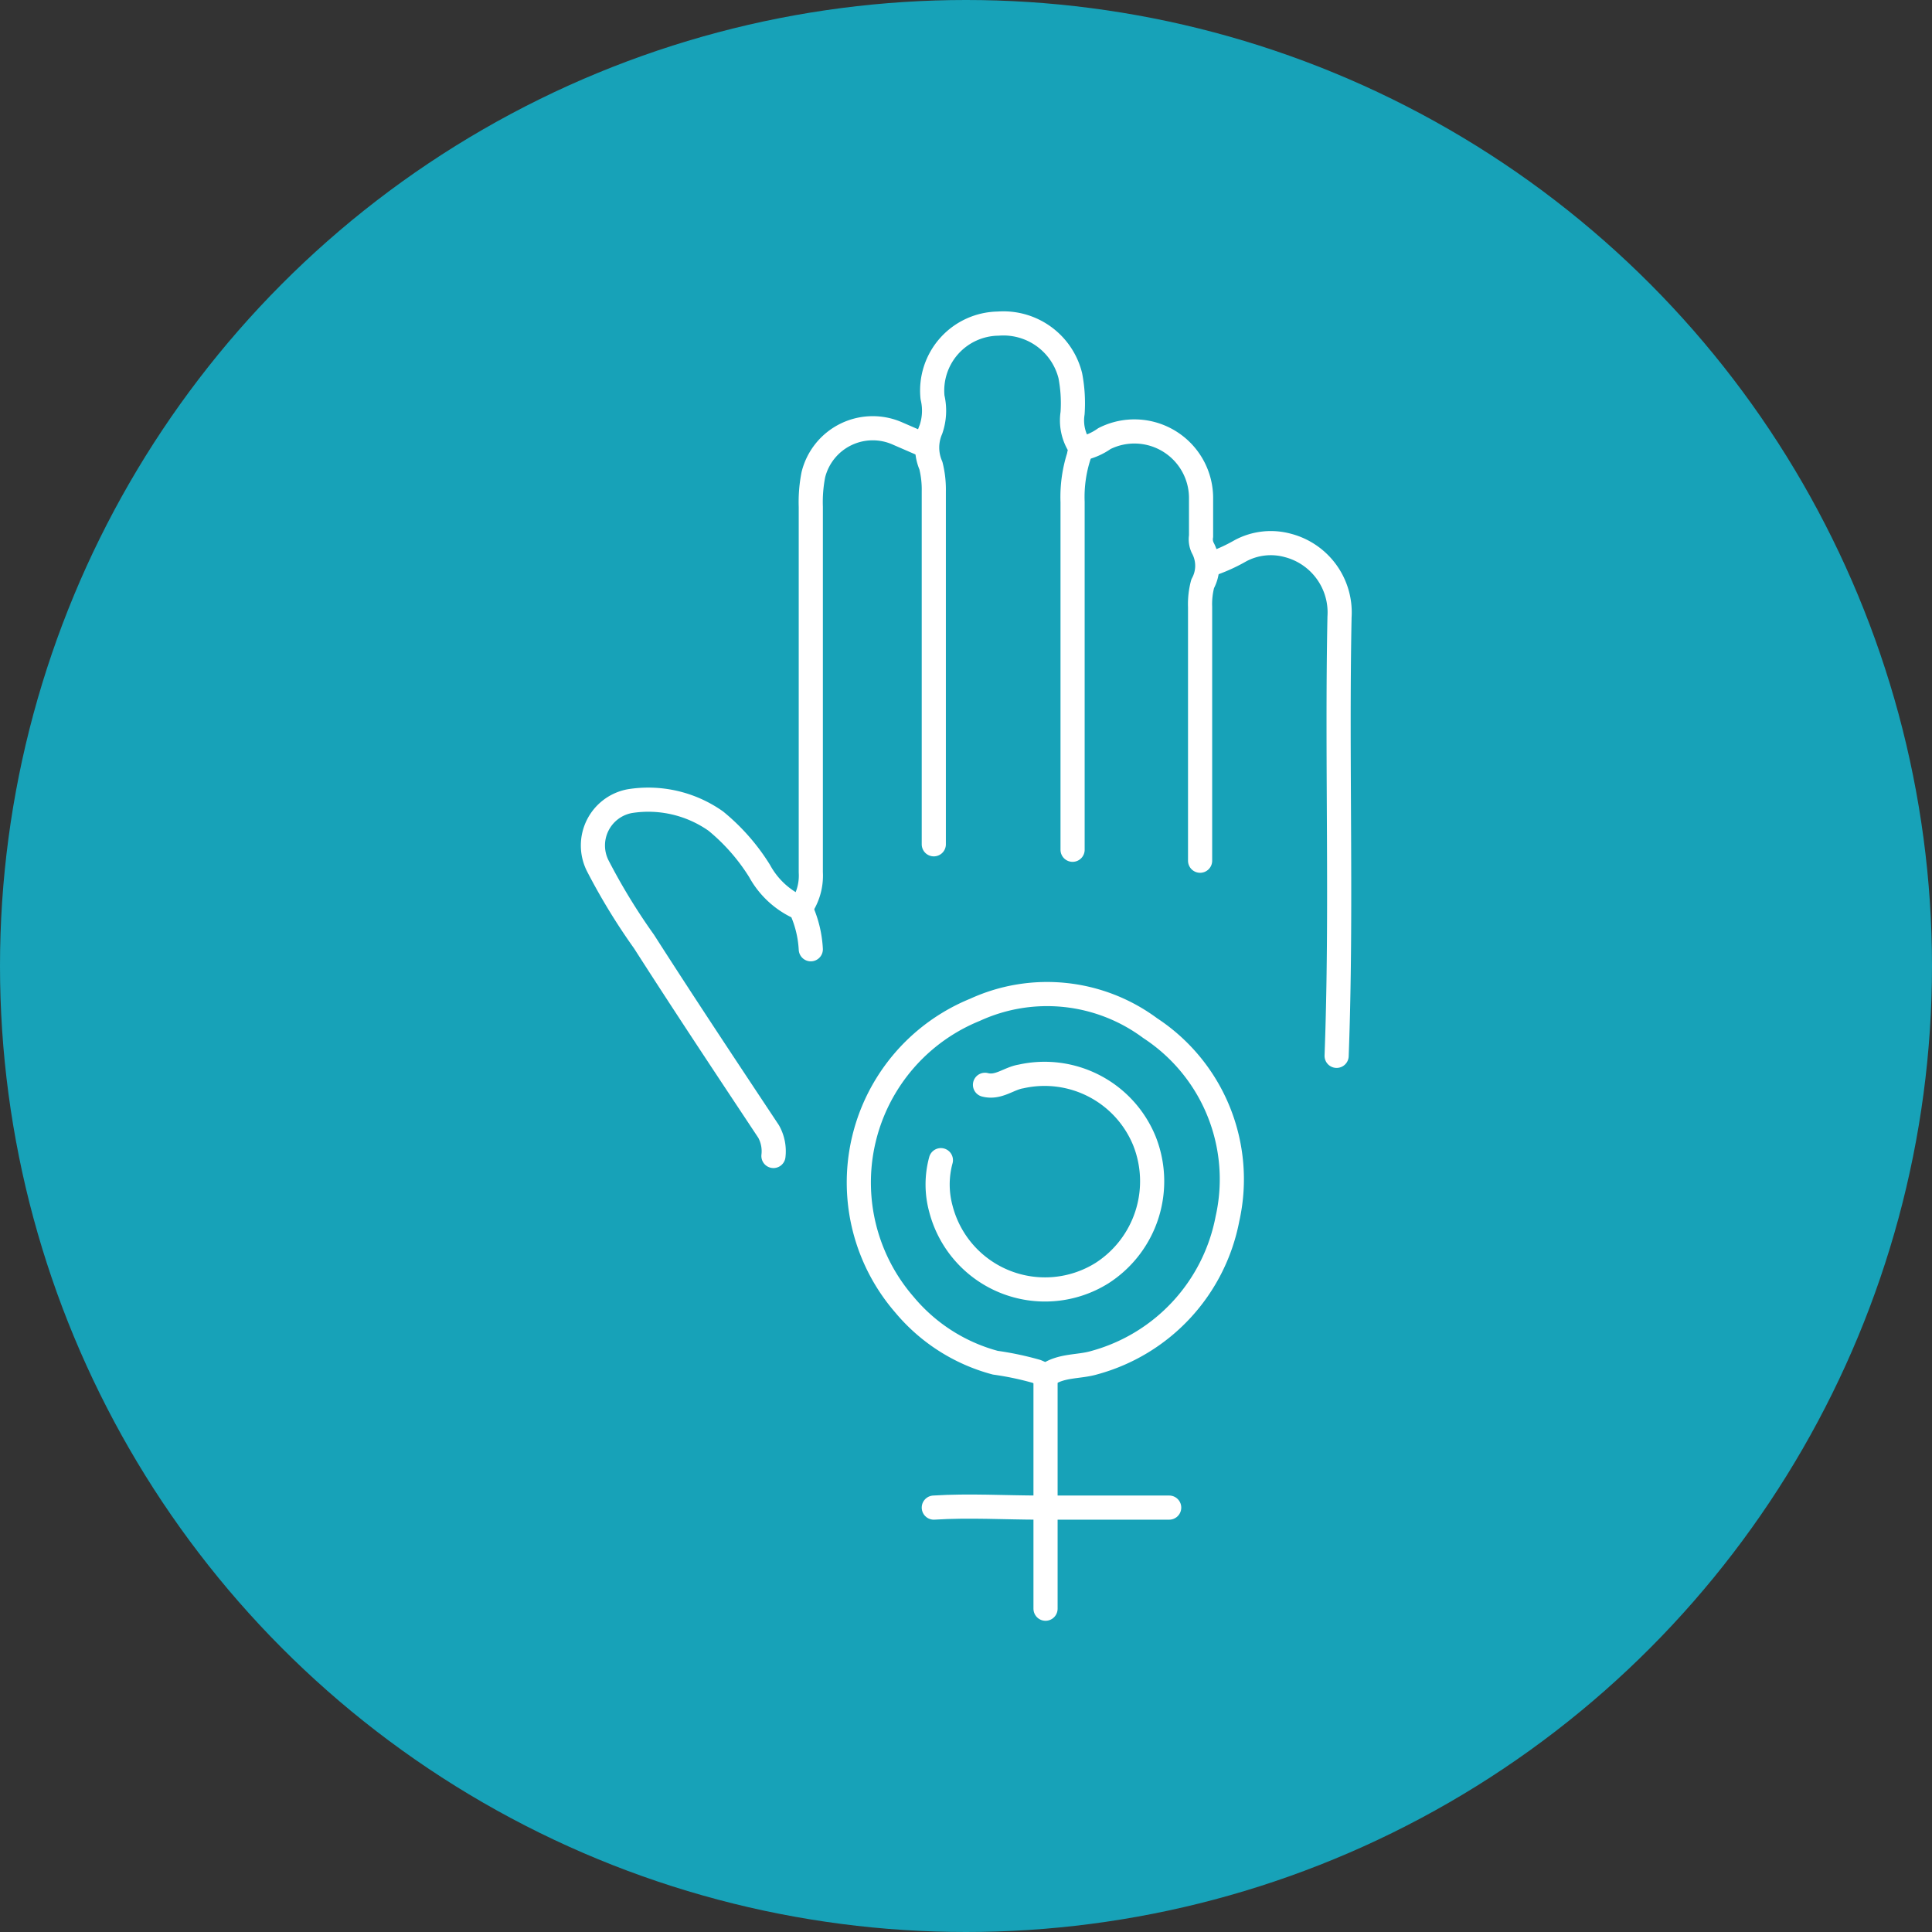 <svg id="Layer_1" data-name="Layer 1" xmlns="http://www.w3.org/2000/svg" viewBox="0 0 60 60"><rect x="0" y="0" width="60" height="60" fill="#333333" stroke="none"/><defs><style>.cls-1{fill:#17a2b8;}.cls-2{fill:none;stroke:#fff;stroke-linecap:round;stroke-linejoin:round;stroke-width:0.75px;}</style></defs><circle class="cls-1" cx="30" cy="30" r="30"/><path class="cls-2" d="M32.51,42.71c.44-.32,1-.25,1.47-.39a5.75,5.75,0,0,0,4.14-4.47,5.61,5.61,0,0,0-2.4-5.92,5.37,5.37,0,0,0-5.44-.57,5.79,5.79,0,0,0-2.19,9.16,5.53,5.53,0,0,0,2.82,1.8,9.4,9.4,0,0,1,1.28.27l.28.12"/><path class="cls-2" d="M41.51,32.79c.17-4.54,0-9.08.09-13.63A2.15,2.15,0,0,0,40,16.94a2,2,0,0,0-1.47.16,5.33,5.33,0,0,1-.84.39"/><path class="cls-2" d="M28.72,13.83l-.83-.36a1.9,1.9,0,0,0-2.63,1.27,4.4,4.4,0,0,0-.08,1c0,3.78,0,7.57,0,11.35a1.76,1.76,0,0,1-.32,1.12"/><path class="cls-2" d="M30.59,33.69c.42.11.74-.2,1.12-.26a3.35,3.35,0,0,1,3.83,2,3.39,3.39,0,0,1-1.32,4.11,3.34,3.34,0,0,1-5-2,2.87,2.87,0,0,1,0-1.51"/><path class="cls-2" d="M29,26.22c0-.44,0-.88,0-1.32V15.26a3.07,3.07,0,0,0-.09-.8,1.41,1.41,0,0,1,0-1.12,1.79,1.79,0,0,0,.05-1A2.08,2.08,0,0,1,31,10.05a2.14,2.14,0,0,1,2.24,1.62,4.53,4.53,0,0,1,.07,1.16,1.48,1.48,0,0,0,.2,1c.09.12,0,.23,0,.32a4.15,4.15,0,0,0-.2,1.44q0,5,0,10.08c0,.24,0,.48,0,.72"/><path class="cls-2" d="M33.54,13.94a1.9,1.9,0,0,0,.76-.32,2.07,2.07,0,0,1,3,1.88v1.15a.61.61,0,0,0,.05.36,1.17,1.17,0,0,1,0,1.12,2.45,2.45,0,0,0-.08.72v6.77c0,.37,0,.74,0,1.11"/><path class="cls-2" d="M25.18,29.48a3.45,3.45,0,0,0-.28-1.19.15.15,0,0,0-.12-.12,2.63,2.63,0,0,1-1.19-1.12,6.29,6.29,0,0,0-1.36-1.55,3.64,3.64,0,0,0-2.67-.62,1.4,1.4,0,0,0-1,2A19.21,19.21,0,0,0,20,29.24c1.28,2,2.57,3.94,3.87,5.9a1.26,1.26,0,0,1,.15.76"/><path class="cls-2" d="M32.47,42.75V49.4c0,.19,0,.38,0,.56"/><path class="cls-2" d="M29,46.82c1.1-.07,2.21,0,3.31,0,1.33,0,2.65,0,4,0"/></svg>